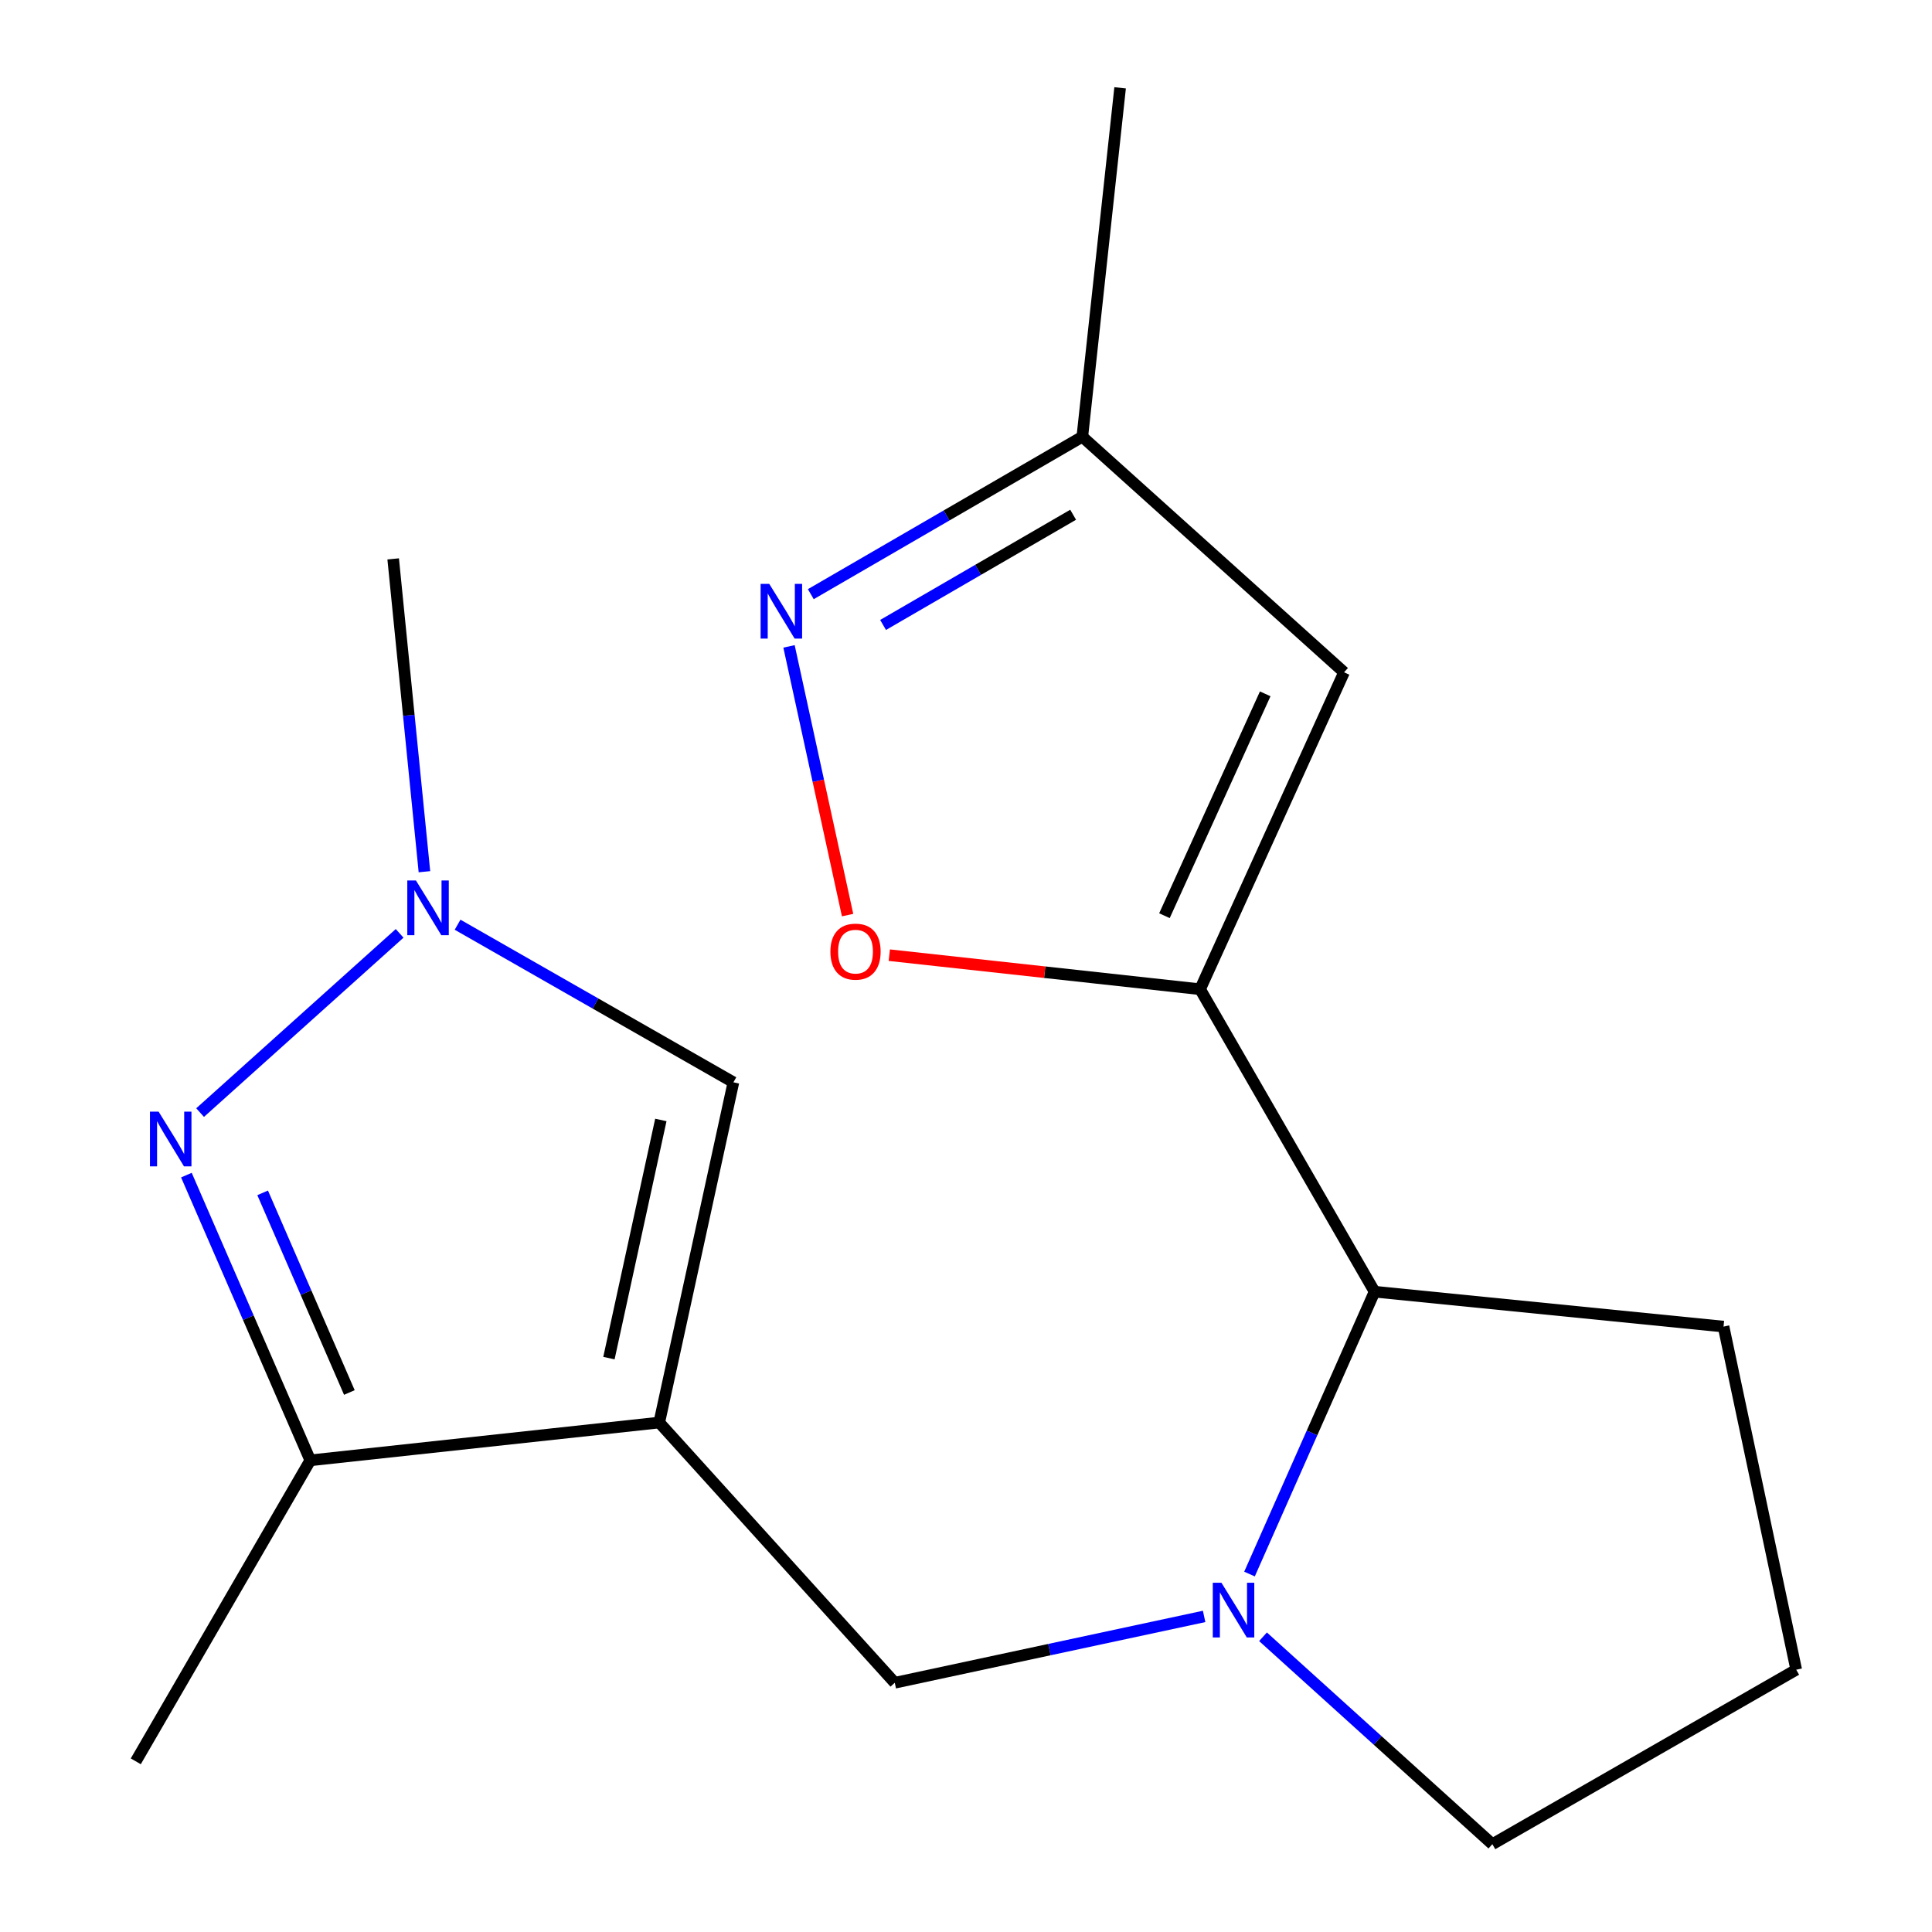 <?xml version='1.0' encoding='iso-8859-1'?>
<svg version='1.1' baseProfile='full'
              xmlns='http://www.w3.org/2000/svg'
                      xmlns:rdkit='http://www.rdkit.org/xml'
                      xmlns:xlink='http://www.w3.org/1999/xlink'
                  xml:space='preserve'
width='1000px' height='1000px' viewBox='0 0 1000 1000'>
<!-- END OF HEADER -->
<rect style='opacity:1.0;fill:#FFFFFF;stroke:none' width='1000' height='1000' x='0' y='0'> </rect>
<path class='bond-4' d='M 341.223,736.304 L 160.605,755.866' style='fill:none;fill-rule:evenodd;stroke:#000000;stroke-width:6px;stroke-linecap:butt;stroke-linejoin:miter;stroke-opacity:1' />
<path class='bond-7' d='M 341.223,736.304 L 379.606,560.206' style='fill:none;fill-rule:evenodd;stroke:#000000;stroke-width:6px;stroke-linecap:butt;stroke-linejoin:miter;stroke-opacity:1' />
<path class='bond-7' d='M 315.183,702.958 L 342.052,579.69' style='fill:none;fill-rule:evenodd;stroke:#000000;stroke-width:6px;stroke-linecap:butt;stroke-linejoin:miter;stroke-opacity:1' />
<path class='bond-9' d='M 341.223,736.304 L 463.135,870.998' style='fill:none;fill-rule:evenodd;stroke:#000000;stroke-width:6px;stroke-linecap:butt;stroke-linejoin:miter;stroke-opacity:1' />
<path class='bond-0' d='M 621.171,512.023 L 711.48,668.577' style='fill:none;fill-rule:evenodd;stroke:#000000;stroke-width:6px;stroke-linecap:butt;stroke-linejoin:miter;stroke-opacity:1' />
<path class='bond-5' d='M 621.171,512.023 L 540.735,503.209' style='fill:none;fill-rule:evenodd;stroke:#000000;stroke-width:6px;stroke-linecap:butt;stroke-linejoin:miter;stroke-opacity:1' />
<path class='bond-5' d='M 540.735,503.209 L 460.299,494.395' style='fill:none;fill-rule:evenodd;stroke:#FF0000;stroke-width:6px;stroke-linecap:butt;stroke-linejoin:miter;stroke-opacity:1' />
<path class='bond-6' d='M 621.171,512.023 L 695.678,347.985' style='fill:none;fill-rule:evenodd;stroke:#000000;stroke-width:6px;stroke-linecap:butt;stroke-linejoin:miter;stroke-opacity:1' />
<path class='bond-6' d='M 602.717,473.959 L 654.872,359.132' style='fill:none;fill-rule:evenodd;stroke:#000000;stroke-width:6px;stroke-linecap:butt;stroke-linejoin:miter;stroke-opacity:1' />
<path class='bond-1' d='M 96.478,608.243 L 128.542,682.054' style='fill:none;fill-rule:evenodd;stroke:#0000FF;stroke-width:6px;stroke-linecap:butt;stroke-linejoin:miter;stroke-opacity:1' />
<path class='bond-1' d='M 128.542,682.054 L 160.605,755.866' style='fill:none;fill-rule:evenodd;stroke:#000000;stroke-width:6px;stroke-linecap:butt;stroke-linejoin:miter;stroke-opacity:1' />
<path class='bond-1' d='M 135.946,617.42 L 158.391,669.088' style='fill:none;fill-rule:evenodd;stroke:#0000FF;stroke-width:6px;stroke-linecap:butt;stroke-linejoin:miter;stroke-opacity:1' />
<path class='bond-1' d='M 158.391,669.088 L 180.835,720.756' style='fill:none;fill-rule:evenodd;stroke:#000000;stroke-width:6px;stroke-linecap:butt;stroke-linejoin:miter;stroke-opacity:1' />
<path class='bond-18' d='M 103.574,575.88 L 206.847,483.107' style='fill:none;fill-rule:evenodd;stroke:#0000FF;stroke-width:6px;stroke-linecap:butt;stroke-linejoin:miter;stroke-opacity:1' />
<path class='bond-2' d='M 623.25,836.657 L 543.193,853.828' style='fill:none;fill-rule:evenodd;stroke:#0000FF;stroke-width:6px;stroke-linecap:butt;stroke-linejoin:miter;stroke-opacity:1' />
<path class='bond-2' d='M 543.193,853.828 L 463.135,870.998' style='fill:none;fill-rule:evenodd;stroke:#000000;stroke-width:6px;stroke-linecap:butt;stroke-linejoin:miter;stroke-opacity:1' />
<path class='bond-10' d='M 646.742,814.726 L 679.111,741.651' style='fill:none;fill-rule:evenodd;stroke:#0000FF;stroke-width:6px;stroke-linecap:butt;stroke-linejoin:miter;stroke-opacity:1' />
<path class='bond-10' d='M 679.111,741.651 L 711.48,668.577' style='fill:none;fill-rule:evenodd;stroke:#000000;stroke-width:6px;stroke-linecap:butt;stroke-linejoin:miter;stroke-opacity:1' />
<path class='bond-12' d='M 653.729,847.188 L 713.087,900.867' style='fill:none;fill-rule:evenodd;stroke:#0000FF;stroke-width:6px;stroke-linecap:butt;stroke-linejoin:miter;stroke-opacity:1' />
<path class='bond-12' d='M 713.087,900.867 L 772.445,954.545' style='fill:none;fill-rule:evenodd;stroke:#000000;stroke-width:6px;stroke-linecap:butt;stroke-linejoin:miter;stroke-opacity:1' />
<path class='bond-3' d='M 236.843,478.634 L 308.225,519.42' style='fill:none;fill-rule:evenodd;stroke:#0000FF;stroke-width:6px;stroke-linecap:butt;stroke-linejoin:miter;stroke-opacity:1' />
<path class='bond-3' d='M 308.225,519.42 L 379.606,560.206' style='fill:none;fill-rule:evenodd;stroke:#000000;stroke-width:6px;stroke-linecap:butt;stroke-linejoin:miter;stroke-opacity:1' />
<path class='bond-13' d='M 219.684,451.199 L 211.596,370.239' style='fill:none;fill-rule:evenodd;stroke:#0000FF;stroke-width:6px;stroke-linecap:butt;stroke-linejoin:miter;stroke-opacity:1' />
<path class='bond-13' d='M 211.596,370.239 L 203.509,289.279' style='fill:none;fill-rule:evenodd;stroke:#000000;stroke-width:6px;stroke-linecap:butt;stroke-linejoin:miter;stroke-opacity:1' />
<path class='bond-14' d='M 160.605,755.866 L 70.278,911.66' style='fill:none;fill-rule:evenodd;stroke:#000000;stroke-width:6px;stroke-linecap:butt;stroke-linejoin:miter;stroke-opacity:1' />
<path class='bond-8' d='M 438.71,473.653 L 423.552,404.109' style='fill:none;fill-rule:evenodd;stroke:#FF0000;stroke-width:6px;stroke-linecap:butt;stroke-linejoin:miter;stroke-opacity:1' />
<path class='bond-8' d='M 423.552,404.109 L 408.393,334.565' style='fill:none;fill-rule:evenodd;stroke:#0000FF;stroke-width:6px;stroke-linecap:butt;stroke-linejoin:miter;stroke-opacity:1' />
<path class='bond-11' d='M 695.678,347.985 L 560.206,226.054' style='fill:none;fill-rule:evenodd;stroke:#000000;stroke-width:6px;stroke-linecap:butt;stroke-linejoin:miter;stroke-opacity:1' />
<path class='bond-20' d='M 419.672,307.543 L 489.939,266.799' style='fill:none;fill-rule:evenodd;stroke:#0000FF;stroke-width:6px;stroke-linecap:butt;stroke-linejoin:miter;stroke-opacity:1' />
<path class='bond-20' d='M 489.939,266.799 L 560.206,226.054' style='fill:none;fill-rule:evenodd;stroke:#000000;stroke-width:6px;stroke-linecap:butt;stroke-linejoin:miter;stroke-opacity:1' />
<path class='bond-20' d='M 457.076,323.473 L 506.263,294.952' style='fill:none;fill-rule:evenodd;stroke:#0000FF;stroke-width:6px;stroke-linecap:butt;stroke-linejoin:miter;stroke-opacity:1' />
<path class='bond-20' d='M 506.263,294.952 L 555.45,266.431' style='fill:none;fill-rule:evenodd;stroke:#000000;stroke-width:6px;stroke-linecap:butt;stroke-linejoin:miter;stroke-opacity:1' />
<path class='bond-15' d='M 711.48,668.577 L 892.098,686.638' style='fill:none;fill-rule:evenodd;stroke:#000000;stroke-width:6px;stroke-linecap:butt;stroke-linejoin:miter;stroke-opacity:1' />
<path class='bond-17' d='M 560.206,226.054 L 579.768,45.455' style='fill:none;fill-rule:evenodd;stroke:#000000;stroke-width:6px;stroke-linecap:butt;stroke-linejoin:miter;stroke-opacity:1' />
<path class='bond-16' d='M 772.445,954.545 L 929.722,864.237' style='fill:none;fill-rule:evenodd;stroke:#000000;stroke-width:6px;stroke-linecap:butt;stroke-linejoin:miter;stroke-opacity:1' />
<path class='bond-19' d='M 892.098,686.638 L 929.722,864.237' style='fill:none;fill-rule:evenodd;stroke:#000000;stroke-width:6px;stroke-linecap:butt;stroke-linejoin:miter;stroke-opacity:1' />
<path  class='atom-2' d='M 82.098 575.389
L 91.378 590.389
Q 92.298 591.869, 93.778 594.549
Q 95.258 597.229, 95.338 597.389
L 95.338 575.389
L 99.098 575.389
L 99.098 603.709
L 95.218 603.709
L 85.258 587.309
Q 84.098 585.389, 82.858 583.189
Q 81.658 580.989, 81.298 580.309
L 81.298 603.709
L 77.618 603.709
L 77.618 575.389
L 82.098 575.389
' fill='#0000FF'/>
<path  class='atom-3' d='M 632.214 819.232
L 641.494 834.232
Q 642.414 835.712, 643.894 838.392
Q 645.374 841.072, 645.454 841.232
L 645.454 819.232
L 649.214 819.232
L 649.214 847.552
L 645.334 847.552
L 635.374 831.152
Q 634.214 829.232, 632.974 827.032
Q 631.774 824.832, 631.414 824.152
L 631.414 847.552
L 627.734 847.552
L 627.734 819.232
L 632.214 819.232
' fill='#0000FF'/>
<path  class='atom-4' d='M 215.292 455.737
L 224.572 470.737
Q 225.492 472.217, 226.972 474.897
Q 228.452 477.577, 228.532 477.737
L 228.532 455.737
L 232.292 455.737
L 232.292 484.057
L 228.412 484.057
L 218.452 467.657
Q 217.292 465.737, 216.052 463.537
Q 214.852 461.337, 214.492 460.657
L 214.492 484.057
L 210.812 484.057
L 210.812 455.737
L 215.292 455.737
' fill='#0000FF'/>
<path  class='atom-6' d='M 429.813 492.559
Q 429.813 485.759, 433.173 481.959
Q 436.533 478.159, 442.813 478.159
Q 449.093 478.159, 452.453 481.959
Q 455.813 485.759, 455.813 492.559
Q 455.813 499.439, 452.413 503.359
Q 449.013 507.239, 442.813 507.239
Q 436.573 507.239, 433.173 503.359
Q 429.813 499.479, 429.813 492.559
M 442.813 504.039
Q 447.133 504.039, 449.453 501.159
Q 451.813 498.239, 451.813 492.559
Q 451.813 486.999, 449.453 484.199
Q 447.133 481.359, 442.813 481.359
Q 438.493 481.359, 436.133 484.159
Q 433.813 486.959, 433.813 492.559
Q 433.813 498.279, 436.133 501.159
Q 438.493 504.039, 442.813 504.039
' fill='#FF0000'/>
<path  class='atom-9' d='M 398.17 302.221
L 407.45 317.221
Q 408.37 318.701, 409.85 321.381
Q 411.33 324.061, 411.41 324.221
L 411.41 302.221
L 415.17 302.221
L 415.17 330.541
L 411.29 330.541
L 401.33 314.141
Q 400.17 312.221, 398.93 310.021
Q 397.73 307.821, 397.37 307.141
L 397.37 330.541
L 393.69 330.541
L 393.69 302.221
L 398.17 302.221
' fill='#0000FF'/>
</svg>
